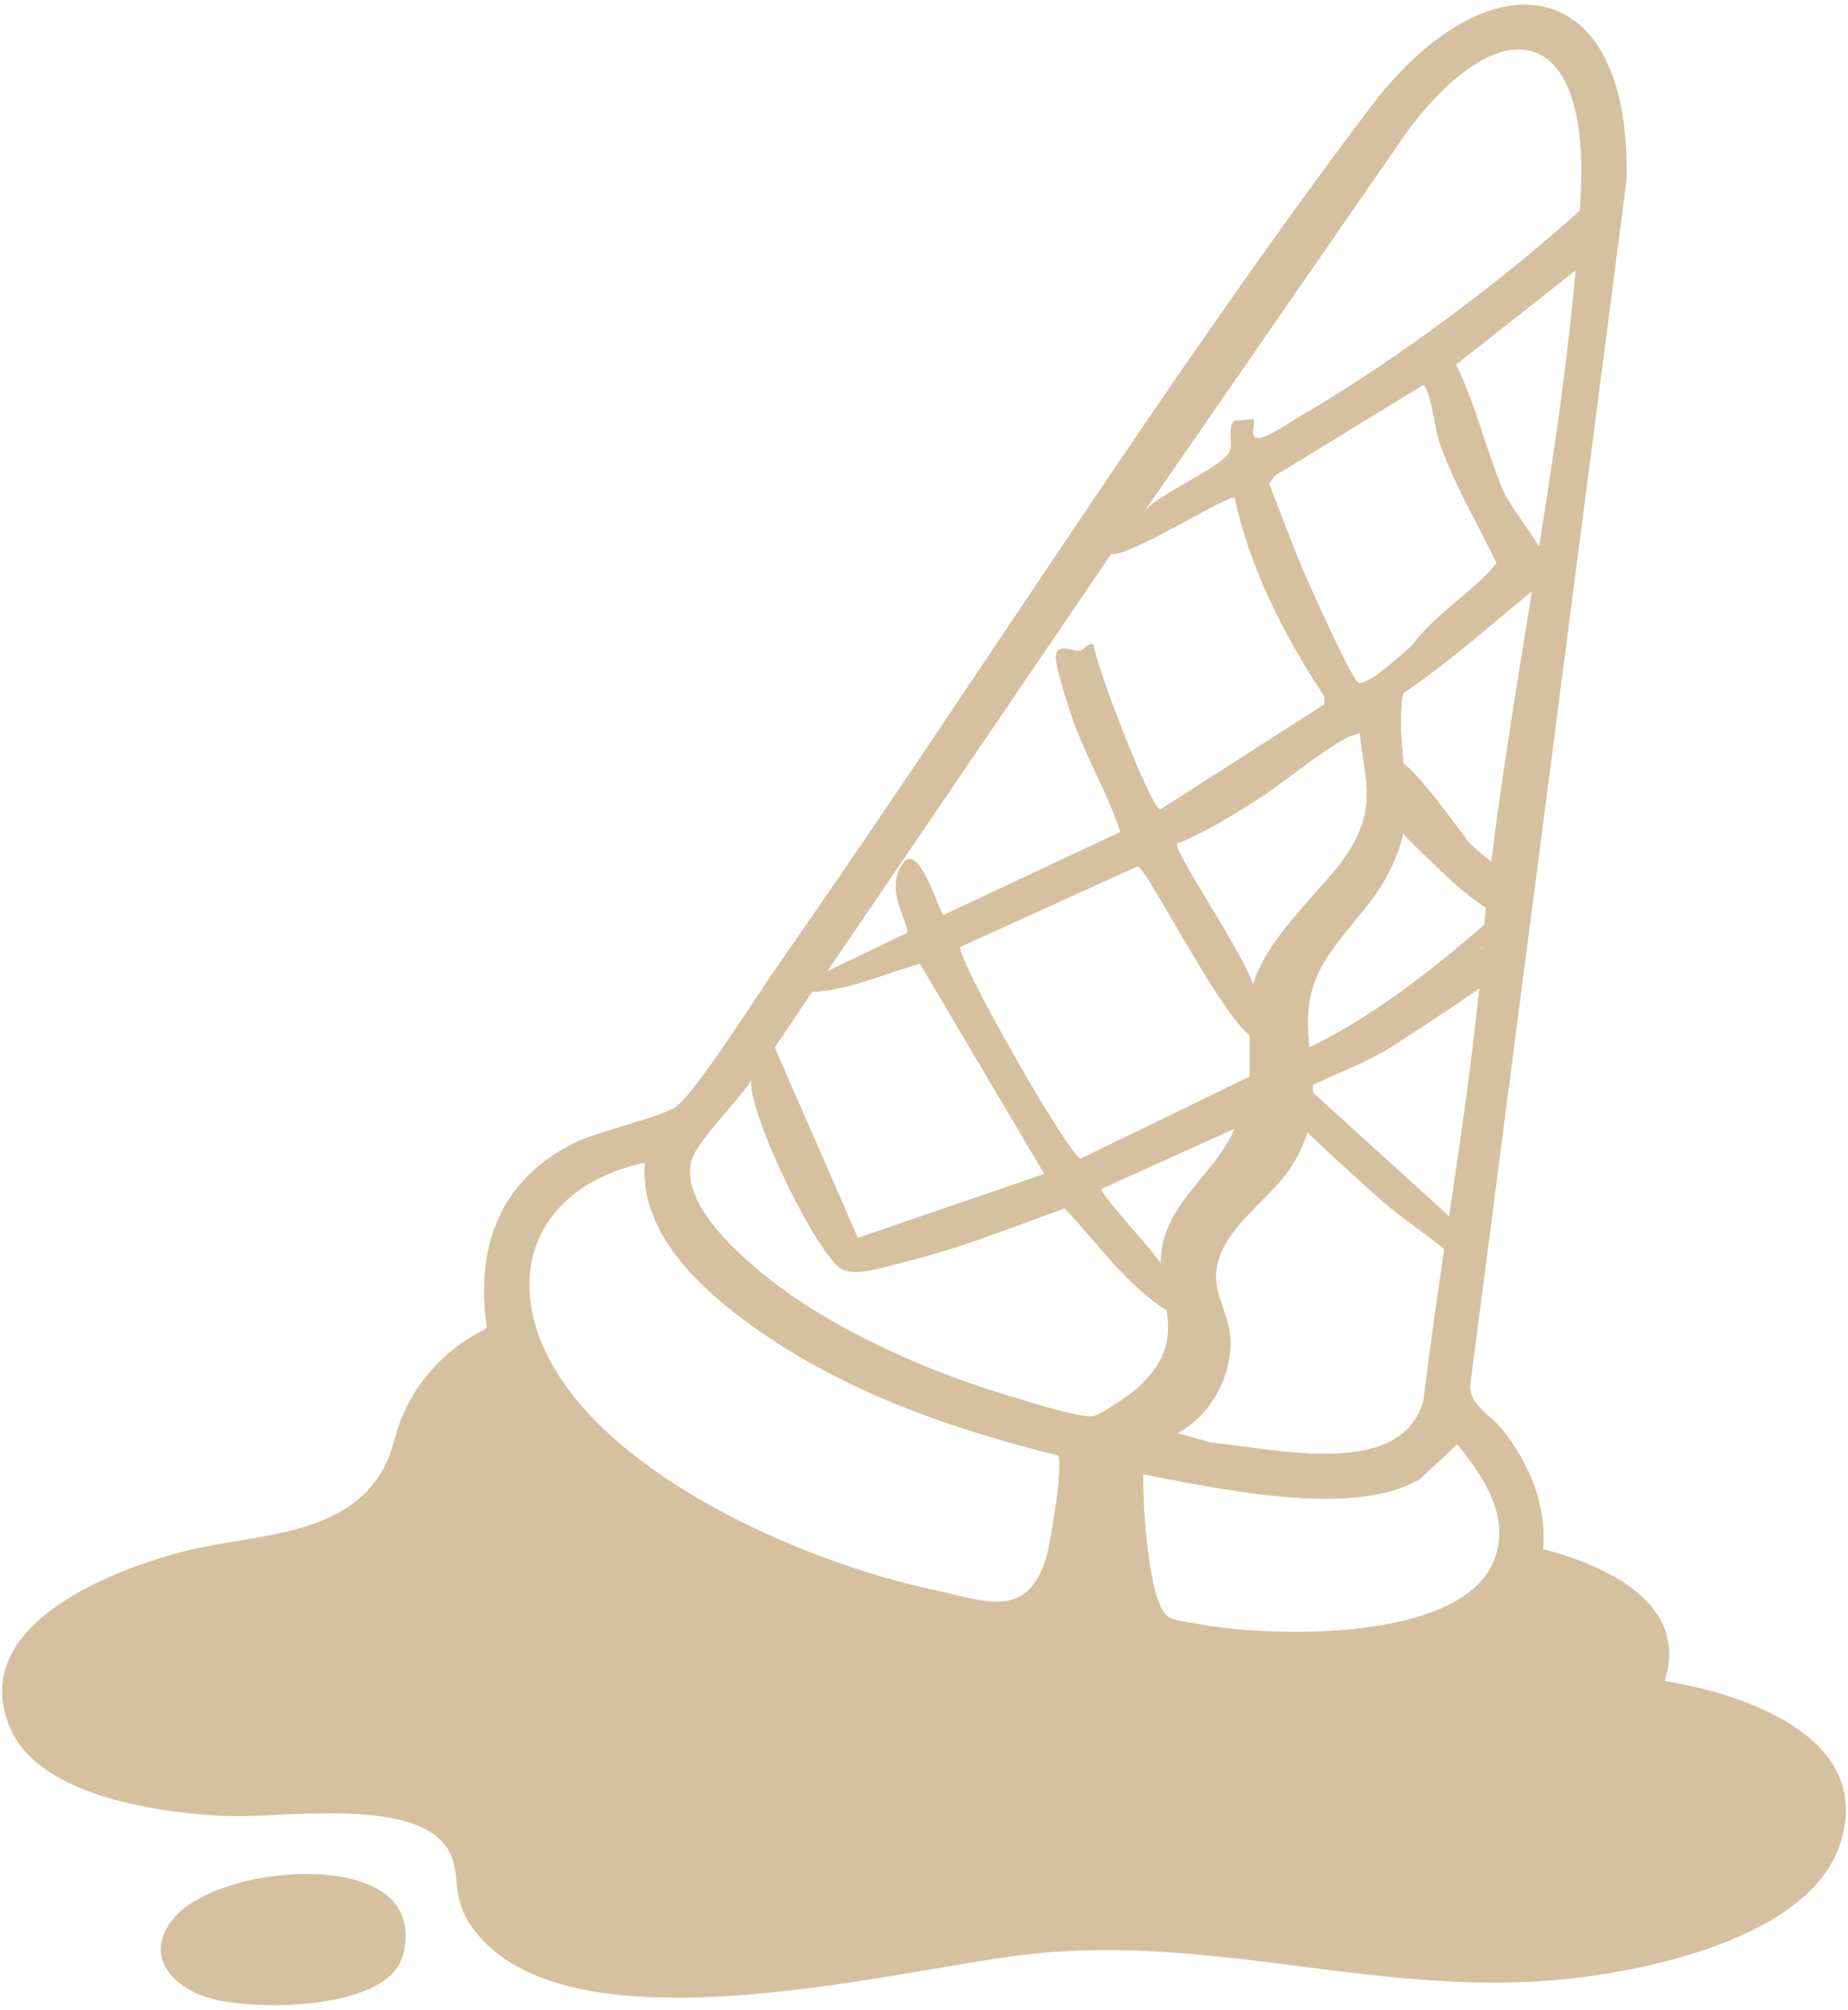 <svg width="333" height="362" viewBox="0 0 333 362" fill="none" xmlns="http://www.w3.org/2000/svg">
<path d="M206.007 265.571C205.875 270.172 206.884 288.918 210.523 291.219C211.68 291.937 214.012 292.149 215.468 292.426C228.567 294.972 263.431 295.983 269.253 280.94C272.23 273.239 267.351 265.946 262.588 260.154L255.889 266.386C243.832 273.614 219.421 268.083 206.04 265.571M116.167 209.428C95.972 213.784 89.77 230.851 100.802 247.933C113.471 267.528 145.788 281.576 168.166 286.34C177.494 288.331 185.152 291.921 188.542 280.467C189.303 277.889 191.684 263.645 190.626 262.144C171.275 257.364 152.123 250.674 135.848 239.057C126.239 232.188 115.257 222.22 116.167 209.412M210.622 236.251C203.262 231.878 197.639 223.737 191.866 217.651C182.092 221.175 172.433 225.091 162.261 227.49C159.334 228.175 154.604 229.921 151.842 228.681C147.558 226.755 134.757 200.634 135.369 194.532C133.268 197.991 125.776 205.447 124.717 208.694C121.707 217.831 137.403 229.888 144.085 234.31C155.249 241.717 169.274 247.705 182.174 251.523C185.284 252.453 194.132 255.275 196.779 255.096C198.317 254.982 204.056 250.903 205.346 249.679C215.633 239.824 206.768 233.135 209.795 222.937C212.077 215.253 219.454 210.456 222.464 203.31L198.466 214.143C197.953 214.828 208.753 226.298 209.381 227.963C210.407 230.606 209.629 233.396 210.622 236.235M188.178 211.451L165.784 173.631C159.417 175.312 152.867 178.444 146.318 178.673L139.603 188.674L154.587 222.954L188.178 211.451ZM222.464 89.686C221.554 88.871 203.609 100.341 200.202 99.819L149.096 174.92L163.403 168.051C164.064 166.925 160.012 161.46 161.947 156.826C165.139 149.174 169.274 164.804 170.035 164.788L201.873 149.843C199.408 142.354 195.191 135.599 192.793 128.078C192.114 125.94 190.229 120.213 190.262 118.353C190.328 115.514 193.454 117.44 194.595 117.228C195.389 117.081 195.869 115.71 197.076 116.053C197.374 119.74 207.446 145.78 209.084 145.796L238.623 126.87L238.656 125.483C231.428 114.503 225.259 102.543 222.464 89.654M267.037 170.857C270.94 126.919 282.799 78.853 284.866 34.539C286.288 3.963 270.312 1.173 253.458 23.852L206.024 92.395C208.29 88.903 220.777 84.123 221.653 81.104C222.083 79.62 221.24 76.585 222.431 75.785L225.904 75.492C226.185 76.65 225.011 79.147 226.929 78.885C228.749 78.624 232.288 76.144 234.074 75.1C251.292 65.066 271.105 50.365 285.743 36.938C287.066 37.786 286.239 40.038 286.189 40.968C286.09 43.464 286.106 45.96 284.816 48L262.389 65.67C265.945 72.947 267.731 80.876 270.824 88.316C271.883 90.829 277.126 97.534 277.506 98.97C277.771 99.965 276.547 105.66 276.051 106.492C268.988 112.316 259.66 120.523 251.887 125.5C250.812 114.323 263.58 109.07 269.667 101.418C266.127 94.026 261.662 86.701 259.115 78.869C258.618 77.352 257.609 69.471 256.386 69.39L229.708 85.705L228.699 87.174C230.733 92.199 232.536 97.322 234.653 102.315C235.91 105.284 243.32 121.829 244.709 122.905C245.453 123.476 248.447 121.388 250.068 120.099L246.644 131.895C246.065 131.553 243.253 132.597 242.642 132.923C237.597 135.583 231.643 140.787 226.483 144.083C221.984 146.938 217.072 150.006 212.143 151.931C211.101 153.285 226.549 174.904 226.433 179.75C226.384 181.691 225.656 184.84 226.202 187.059C221.124 185.411 206.735 156.206 204.965 156.059L173.012 170.58C172.582 173.109 192.578 208.172 194.744 208.677L225.97 193.52L225.176 197.224V181.332C225.176 172.146 235.695 162.749 240.921 156.287C251.755 142.892 242.178 136.447 245.883 123.721C246.197 122.661 251.159 119.512 254.484 116.134C258.651 111.892 256.964 112.48 257.94 113.442C257.295 116.934 252.83 122.938 252.565 126.511C251.606 139.286 256.65 145.584 249.704 158.196C246.098 164.739 239.102 170.303 236.77 177.237C233.016 188.413 240.855 196.914 232.85 209.901C228.798 216.46 219.106 221.697 219.123 230.051C219.123 233.298 221.306 237.034 221.653 240.265C222.398 247.15 218.346 255.014 212.127 258.131L218.279 259.827C229.328 260.855 252.681 266.68 256.501 252.175C259.363 228.517 263.646 204.941 266.21 181.251C266.574 177.873 267.053 174.219 266.987 170.857L268.013 171.641C267.847 173.207 267.864 176.291 267.202 177.433C266.739 178.216 252.367 187.532 250.465 188.723C246.313 191.35 240.458 193.52 236.026 195.674L235.249 188.935C246.429 183.877 258.916 174.137 267.996 166.044C268.674 166.762 266.954 169.862 266.971 170.857M278.085 279.031C289.15 281.903 304.531 288.739 299.95 302.77C314.669 305.136 337.907 313.115 331.539 332.237C325.651 349.923 293.284 355.96 276.977 356.89C244.709 358.734 216.096 347.998 183.134 352.256C159.284 355.34 102.357 370.008 85.437 347.639C80.988 341.765 83.237 338.159 81.054 333.705C75.977 323.345 50.738 327.505 41.096 327.114C29.221 326.624 7.472 323.753 1.981 311.565C-6.289 293.16 19.512 282.914 33.19 279.423C45.809 276.192 62.944 277.041 69.46 263.792C70.866 260.937 71.362 257.641 72.636 254.753C75.712 247.819 80.889 242.631 87.736 239.221C85.619 224.732 89.87 212.756 103.366 205.92C107.699 203.717 119.706 201.091 121.955 199.231C125.925 195.967 136.94 178.51 140.727 173.093C176.055 122.595 209.844 68.427 246.876 19.398C268.046 -8.632 294.012 -5.418 293.086 32.516L264.903 249.679C264.854 253.089 268.707 254.916 270.742 257.511C275.587 263.662 278.746 271.134 278.068 279.031" fill="#D5C1A0"/>
<path d="M70.668 342.255C73.298 345.061 73.629 349.075 72.438 352.664C69.279 362.242 45.214 362.226 37.44 359.811C30.759 357.755 26.028 352.061 31.122 345.73C37.953 337.213 63.077 334.178 70.668 342.255Z" fill="#D5C1A0"/>
<path d="M261.232 225.842C257.693 222.726 252.003 219.022 248.513 215.857C246.843 214.339 235.182 203.93 234.686 202.869C233.644 200.65 237.2 199.345 236.555 196.751L261.861 219.724L261.232 225.842Z" fill="#D5C1A0"/>
<path d="M268.178 163.81C265.73 162.227 263.382 160.302 261.298 158.409C259.793 157.038 252.978 150.626 252.399 149.582C251.672 148.26 253.375 139.955 252.019 137.426C253.375 135.909 263.696 150.512 264.589 151.589C265.631 152.845 269.17 155.586 270.427 156.549C272.776 158.344 267.417 160.922 268.178 163.81Z" fill="#D5C1A0"/>
</svg>
